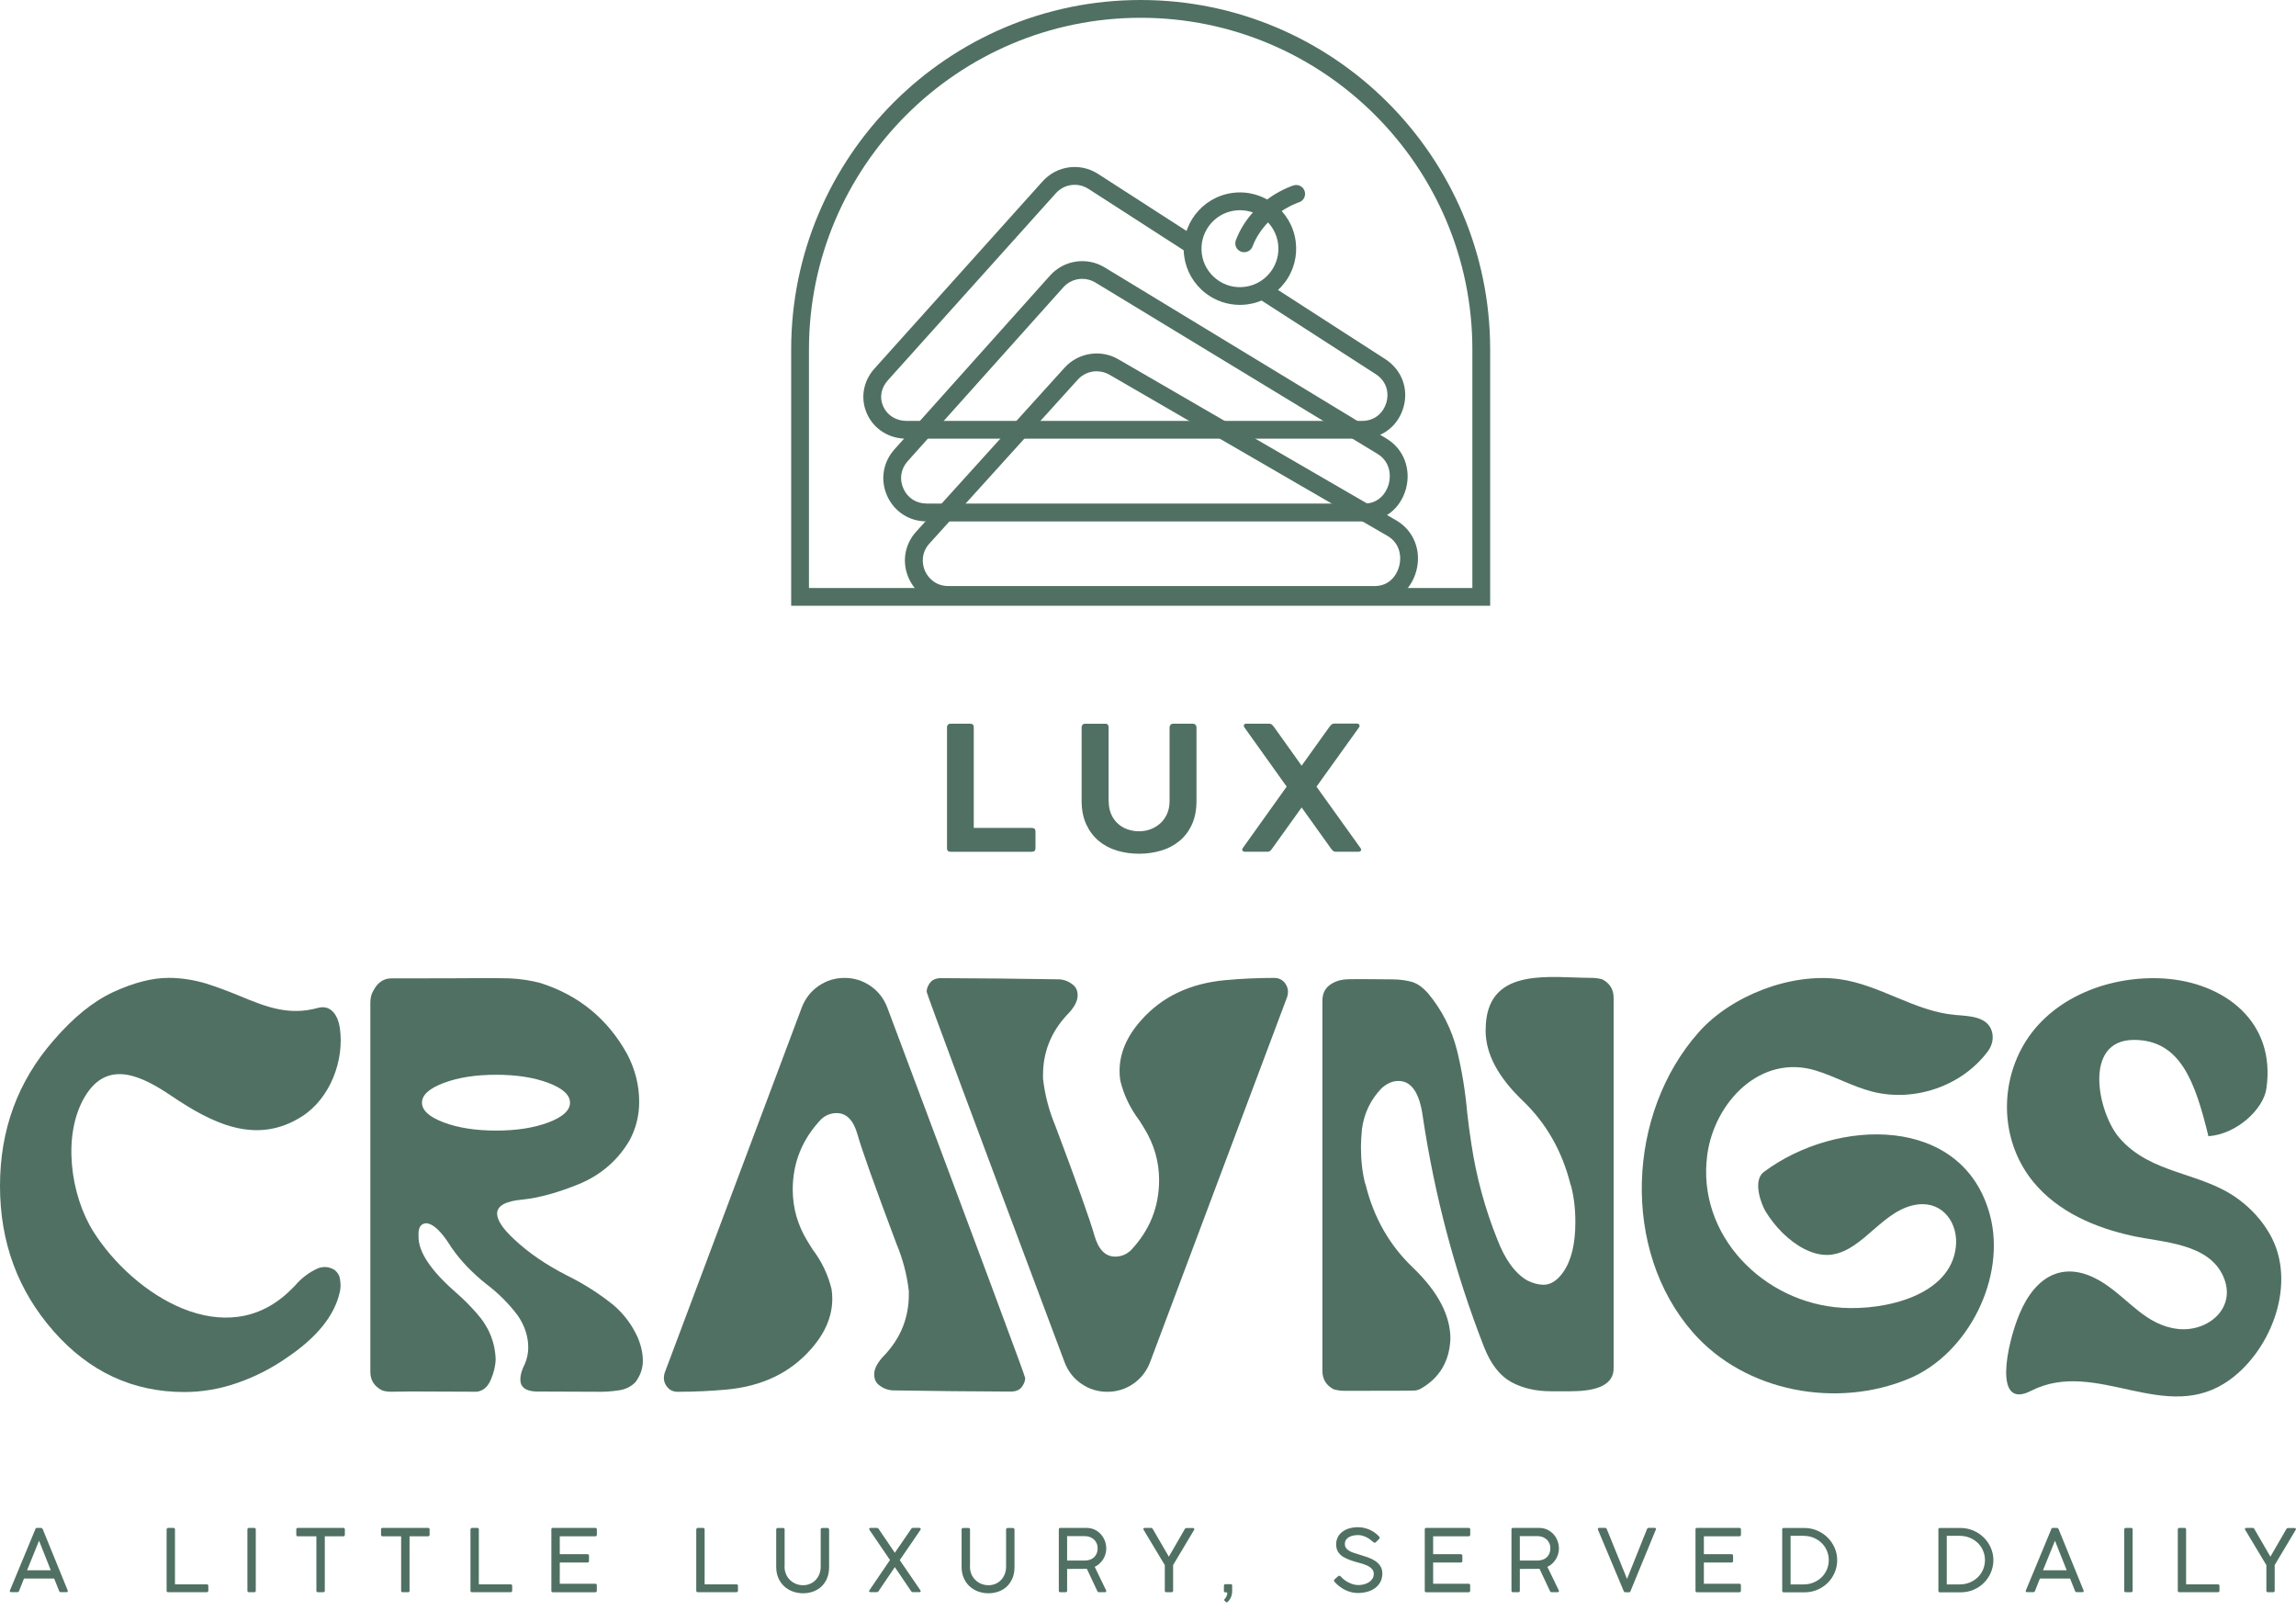 <svg width="228" height="160" viewBox="0 0 228 160" fill="none" xmlns="http://www.w3.org/2000/svg">
<g clip-path="url(#clip0_4503_1466)">
<path d="M18.306 138.222C13.188 138.222 8.855 136.206 5.313 132.173C1.771 128.141 0 123.338 0 117.76C0 112.182 1.766 107.389 5.298 103.331C7.279 101.025 9.275 99.409 11.297 98.484C13.318 97.558 15.139 97.098 16.755 97.098C17.966 97.098 19.206 97.288 20.482 97.663C21.593 98.023 22.688 98.428 23.769 98.879C26.421 99.984 28.687 100.875 31.559 100.084C32.9 99.714 33.57 100.88 33.745 102.061C34.225 105.293 32.774 109.07 29.998 110.846C25.43 113.773 21.022 111.511 17.05 108.835C14.143 106.873 10.691 105.092 8.425 108.895C6.154 112.707 6.999 118.7 9.286 122.313C13.248 128.571 22.453 134.495 28.917 128.036L29.307 127.646C29.948 126.895 30.708 126.32 31.589 125.93C31.819 125.85 32.049 125.81 32.274 125.81C32.599 125.81 32.919 125.91 33.23 126.105C33.525 126.35 33.695 126.62 33.745 126.915C33.795 127.21 33.82 127.446 33.82 127.626C33.82 127.856 33.795 128.076 33.745 128.286C33.22 130.643 31.454 132.824 28.447 134.835C26.976 135.866 25.365 136.686 23.614 137.301C21.863 137.917 20.087 138.222 18.291 138.222H18.306Z" fill="#507063"/>
<path d="M59.771 138.197L53.242 138.172C52.197 138.137 51.671 137.737 51.671 136.972C51.671 136.531 51.816 136.021 52.111 135.451C52.342 134.91 52.457 134.365 52.457 133.805C52.457 132.709 52.111 131.653 51.426 130.638C50.526 129.442 49.48 128.397 48.284 127.496C46.893 126.385 45.763 125.205 44.897 123.964C44.832 123.884 44.767 123.784 44.702 123.669C43.801 122.248 43.011 121.507 42.321 121.462C41.815 121.497 41.56 121.848 41.56 122.518V122.813C41.56 124.334 42.796 126.175 45.267 128.332C46.003 128.972 46.688 129.657 47.329 130.393C48.524 131.719 49.155 133.239 49.22 134.955C49.205 135.626 49.04 136.316 48.729 137.027C48.419 137.737 47.954 138.127 47.329 138.192L40.875 138.167L38.813 138.192C38.533 138.192 38.258 138.152 37.978 138.072C37.178 137.677 36.777 137.067 36.777 136.231V99.6C36.777 99.109 36.867 98.714 37.047 98.424C37.473 97.573 38.078 97.148 38.864 97.148C43.426 97.148 46.503 97.138 48.089 97.123C49.265 97.123 50.11 97.133 50.615 97.148C51.696 97.198 52.717 97.353 53.682 97.613C57.475 98.824 60.341 101.17 62.272 104.652C63.073 106.173 63.473 107.759 63.473 109.41C63.473 110.751 63.163 112.012 62.543 113.188C61.382 115.184 59.711 116.64 57.535 117.555C55.458 118.406 53.607 118.921 51.991 119.101C50.24 119.246 49.365 119.716 49.365 120.502C49.365 121.157 49.93 122.008 51.056 123.053C52.497 124.409 54.268 125.62 56.379 126.686C58.03 127.506 59.561 128.487 60.967 129.627C61.982 130.513 62.768 131.563 63.323 132.794C63.668 133.61 63.838 134.39 63.838 135.126C63.838 135.861 63.593 136.596 63.103 137.237C62.678 137.677 62.142 137.947 61.497 138.047C60.852 138.147 60.276 138.192 59.766 138.192L59.771 138.197ZM49.27 112.262C51.296 112.262 53.027 111.992 54.458 111.452C55.889 110.911 56.604 110.256 56.604 109.49C56.604 108.725 55.889 108.07 54.458 107.529C53.027 106.989 51.296 106.719 49.27 106.719C47.243 106.719 45.508 106.989 44.067 107.529C42.626 108.07 41.905 108.725 41.905 109.49C41.905 110.256 42.626 110.911 44.067 111.452C45.508 111.992 47.239 112.262 49.27 112.262Z" fill="#507063"/>
<path d="M67.3 138.198C66.809 138.198 66.434 138.003 66.169 137.607C66.004 137.362 65.924 137.102 65.924 136.822C65.924 136.657 65.949 136.497 65.999 136.332L79.617 100.045C79.962 99.145 80.517 98.429 81.288 97.899C82.058 97.369 82.914 97.103 83.865 97.103C84.815 97.103 85.671 97.369 86.441 97.899C87.211 98.429 87.767 99.145 88.112 100.045C97.237 124.385 101.805 136.647 101.805 136.827C101.805 137.107 101.7 137.397 101.485 137.698C101.27 138.003 100.92 138.158 100.429 138.178C96.522 138.163 92.585 138.123 88.627 138.058C88.122 138.023 87.672 137.843 87.276 137.517C86.966 137.272 86.811 136.922 86.811 136.462C86.811 135.871 87.171 135.221 87.892 134.501C89.463 132.8 90.248 130.818 90.248 128.562V128.192C90.068 126.591 89.658 125.025 89.022 123.504C86.846 117.716 85.561 114.104 85.16 112.673C84.76 111.242 84.07 110.526 83.089 110.526C82.484 110.526 81.958 110.742 81.518 111.162C79.652 113.143 78.721 115.464 78.721 118.131C78.721 119.947 79.212 121.658 80.192 123.259L80.683 124.044C81.598 125.255 82.228 126.571 82.574 127.997C82.624 128.307 82.649 128.627 82.649 128.952C82.649 130.703 81.943 132.369 80.537 133.955C78.476 136.312 75.68 137.653 72.147 137.978C70.562 138.123 68.951 138.198 67.315 138.198H67.3Z" fill="#507063"/>
<path d="M126.525 97.103C127.015 97.103 127.39 97.299 127.656 97.694C127.821 97.939 127.901 98.199 127.901 98.479C127.901 98.644 127.876 98.805 127.826 98.97L114.208 135.256C113.862 136.157 113.307 136.872 112.537 137.402C111.766 137.933 110.911 138.198 109.96 138.198C109.01 138.198 108.154 137.933 107.384 137.402C106.613 136.872 106.058 136.157 105.713 135.256C96.587 110.917 92.019 98.654 92.019 98.474C92.019 98.194 92.125 97.904 92.34 97.604C92.555 97.299 92.905 97.144 93.395 97.124C97.303 97.138 101.24 97.179 105.197 97.244C105.703 97.279 106.153 97.459 106.548 97.784C106.858 98.029 107.013 98.379 107.013 98.84C107.013 99.43 106.653 100.08 105.933 100.801C104.362 102.502 103.576 104.483 103.576 106.739V107.109C103.756 108.71 104.167 110.276 104.802 111.797C106.978 117.586 108.264 121.198 108.664 122.629C109.065 124.059 109.755 124.775 110.736 124.775C111.341 124.775 111.866 124.56 112.307 124.14C114.173 122.158 115.103 119.837 115.103 117.17C115.103 115.354 114.613 113.643 113.632 112.042L113.142 111.257C112.226 110.046 111.596 108.73 111.251 107.305C111.201 106.994 111.176 106.674 111.176 106.349C111.176 104.598 111.881 102.932 113.287 101.346C115.348 98.99 118.145 97.649 121.677 97.324C123.263 97.179 124.874 97.103 126.51 97.103H126.525Z" fill="#507063"/>
<path d="M156.023 138.147H154.037C152.501 138.147 151.17 137.837 150.049 137.217C148.929 136.596 148.033 135.436 147.363 133.735C144.481 126.34 142.455 118.701 141.279 110.816C140.954 108.495 140.149 107.334 138.873 107.334C138.282 107.334 137.722 107.579 137.182 108.07C136.101 109.2 135.456 110.546 135.246 112.117C135.181 112.852 135.146 113.433 135.146 113.858C135.146 115.234 135.286 116.449 135.561 117.515C135.576 117.53 135.586 117.55 135.586 117.575C135.586 117.6 135.596 117.62 135.611 117.635C136.426 120.937 138.007 123.694 140.349 125.905C142.8 128.276 144.031 130.623 144.031 132.949C143.931 135.206 142.925 136.867 141.014 137.932C140.849 137.997 140.709 138.042 140.584 138.067C140.459 138.092 138.107 138.102 133.53 138.102C133.154 138.102 132.794 138.052 132.449 137.957C131.699 137.567 131.318 136.952 131.318 136.116V99.384C131.318 98.714 131.543 98.204 131.994 97.849C132.444 97.498 132.994 97.298 133.65 97.248C134.19 97.198 138.122 97.248 138.287 97.248C138.893 97.248 139.528 97.328 140.079 97.463C140.629 97.603 141.169 97.909 141.82 98.644C143.195 100.295 144.151 102.186 144.691 104.312C145.182 106.338 145.517 108.4 145.697 110.496C145.812 111.527 145.952 112.557 146.112 113.588C146.602 116.845 147.453 119.982 148.664 123.008C149.449 125.07 150.455 126.45 151.68 127.156C152.271 127.436 152.801 127.571 153.276 127.571C153.982 127.571 154.627 127.161 155.212 126.345C156.028 125.2 156.438 123.539 156.438 121.362C156.438 120.007 156.293 118.786 155.998 117.705C155.983 117.69 155.973 117.67 155.973 117.645C155.973 117.62 155.963 117.6 155.948 117.585C155.127 114.313 153.562 111.557 151.235 109.315C148.764 106.959 147.528 104.637 147.528 102.346C147.528 102.101 147.538 101.866 147.553 101.636C147.958 95.977 154.067 97.098 158.029 97.098C158.404 97.098 158.765 97.148 159.11 97.243C159.86 97.633 160.24 98.249 160.24 99.084V135.861C160.24 137.382 158.835 138.142 156.018 138.142L156.023 138.147Z" fill="#507063"/>
<path d="M181.997 124.558C185.099 124.073 187.055 120.001 190.457 119.595C192.943 119.3 194.494 121.462 194.219 123.843C193.664 128.641 187.23 130.122 182.927 129.857C175.133 129.386 168.454 122.642 169.539 114.653C170.245 109.459 174.813 104.617 180.311 106.298C182.222 106.883 183.988 107.899 185.929 108.394C190.097 109.464 194.854 107.844 197.421 104.361C197.821 103.816 197.991 103.106 197.811 102.455C197.386 100.919 195.585 100.899 194.154 100.779C190.147 100.429 186.65 97.768 182.667 97.227C177.844 96.572 171.926 98.853 168.694 102.49C161.555 110.525 160.959 124.128 168.104 132.298C173.337 138.282 182.517 139.892 189.651 136.856C195.445 134.389 199.257 126.845 197.611 120.656C194.949 110.655 182.387 110.965 175.158 116.369C174.002 117.229 174.908 119.61 175.338 120.306C176.243 121.787 177.619 123.218 179.17 124.013C180.236 124.558 181.166 124.693 182.007 124.563L181.997 124.558Z" fill="#507063"/>
<path d="M222.215 119.026C218.523 116.334 213.605 116.635 210.453 112.977C208.332 110.516 206.791 103.257 211.909 103.257H211.934C216.512 103.282 217.973 107.364 219.304 112.822C222.145 112.612 224.767 110.116 225.057 108.105C226.043 101.376 220.789 97.568 214.966 97.168C214.821 97.158 214.671 97.153 214.526 97.143C209.093 96.923 203.239 99.274 200.663 104.272C198.506 108.455 198.897 113.663 201.898 117.335C204.35 120.342 208.092 121.928 211.804 122.728C214.796 123.374 219.339 123.449 220.784 126.756C222.155 129.887 219.249 132.284 216.287 131.959C213.08 131.608 211.394 128.992 208.842 127.371C205.07 124.975 202.143 126.625 200.538 130.473C199.237 133.59 197.946 140.018 201.668 138.112C208.197 134.765 215.071 141.644 221.455 136.982C225.627 133.935 228.119 127.311 225.407 122.558C224.622 121.182 223.561 120.007 222.215 119.026Z" fill="#507063"/>
<path d="M3.493 151.85C3.513 151.8 3.538 151.765 3.573 151.745C3.603 151.725 3.638 151.715 3.668 151.715H4.073C4.108 151.715 4.138 151.725 4.168 151.745C4.198 151.765 4.223 151.8 4.248 151.85L6.72 157.914C6.745 157.974 6.74 158.019 6.72 158.049C6.7 158.079 6.655 158.094 6.61 158.094H6.029C5.994 158.094 5.964 158.084 5.939 158.069C5.909 158.049 5.889 158.019 5.869 157.964L5.379 156.743H2.382L1.897 157.964C1.877 158.014 1.852 158.049 1.822 158.069C1.792 158.089 1.762 158.094 1.732 158.094H1.106C1.056 158.094 1.016 158.079 0.991 158.049C0.966 158.019 0.966 157.974 0.991 157.914L3.508 151.85H3.493ZM3.878 152.986L2.687 155.922H5.044L3.878 152.986Z" fill="#507063"/>
<path d="M16.55 151.88C16.55 151.83 16.565 151.79 16.59 151.76C16.615 151.73 16.65 151.715 16.695 151.715H17.23C17.325 151.715 17.375 151.77 17.375 151.88V157.318H20.517C20.567 157.318 20.607 157.328 20.642 157.353C20.672 157.378 20.687 157.413 20.687 157.463V157.944C20.687 157.994 20.672 158.034 20.642 158.059C20.612 158.084 20.567 158.099 20.517 158.099H16.695C16.595 158.099 16.545 158.049 16.545 157.949V151.885L16.55 151.88Z" fill="#507063"/>
<path d="M24.568 151.875C24.568 151.825 24.583 151.785 24.608 151.755C24.633 151.725 24.668 151.715 24.718 151.715H25.254C25.304 151.715 25.344 151.73 25.364 151.755C25.389 151.785 25.399 151.825 25.399 151.875V157.934C25.399 158.044 25.349 158.099 25.254 158.099H24.718C24.618 158.099 24.568 158.044 24.568 157.934V151.875Z" fill="#507063"/>
<path d="M29.422 151.865C29.422 151.765 29.472 151.715 29.572 151.715H34.1C34.195 151.715 34.245 151.765 34.245 151.865V152.395C34.245 152.495 34.195 152.545 34.1 152.545H32.254V157.949C32.254 158.049 32.203 158.099 32.103 158.099H31.568C31.468 158.099 31.418 158.049 31.418 157.949V152.545H29.572C29.472 152.545 29.422 152.495 29.422 152.395V151.865Z" fill="#507063"/>
<path d="M37.838 151.865C37.838 151.765 37.888 151.715 37.988 151.715H42.516C42.611 151.715 42.661 151.765 42.661 151.865V152.395C42.661 152.495 42.611 152.545 42.516 152.545H40.67V157.949C40.67 158.049 40.62 158.099 40.52 158.099H39.984C39.884 158.099 39.834 158.049 39.834 157.949V152.545H37.988C37.888 152.545 37.838 152.495 37.838 152.395V151.865Z" fill="#507063"/>
<path d="M46.724 151.88C46.724 151.83 46.739 151.79 46.764 151.76C46.789 151.73 46.824 151.715 46.869 151.715H47.404C47.499 151.715 47.549 151.77 47.549 151.88V157.318H50.691C50.741 157.318 50.781 157.328 50.816 157.353C50.846 157.378 50.861 157.413 50.861 157.463V157.944C50.861 157.994 50.846 158.034 50.816 158.059C50.786 158.084 50.741 158.099 50.691 158.099H46.869C46.769 158.099 46.719 158.049 46.719 157.949V151.885L46.724 151.88Z" fill="#507063"/>
<path d="M54.752 151.86C54.752 151.76 54.802 151.715 54.902 151.715H59.109C59.16 151.715 59.2 151.725 59.23 151.75C59.26 151.775 59.27 151.81 59.27 151.86V152.395C59.27 152.445 59.255 152.485 59.23 152.51C59.205 152.535 59.16 152.55 59.109 152.55H55.587V154.321H58.314C58.364 154.321 58.409 154.336 58.439 154.361C58.474 154.386 58.489 154.426 58.489 154.476V155.007C58.489 155.057 58.474 155.097 58.439 155.117C58.404 155.142 58.364 155.152 58.314 155.152H55.587V157.258H59.105C59.155 157.258 59.195 157.268 59.225 157.293C59.255 157.318 59.265 157.353 59.265 157.403V157.949C59.265 157.999 59.25 158.039 59.225 158.064C59.195 158.089 59.155 158.104 59.105 158.104H54.902C54.802 158.104 54.752 158.054 54.752 157.954V151.865V151.86Z" fill="#507063"/>
<path d="M69.146 151.88C69.146 151.83 69.161 151.79 69.186 151.76C69.211 151.73 69.246 151.715 69.291 151.715H69.826C69.921 151.715 69.971 151.77 69.971 151.88V157.318H73.113C73.163 157.318 73.203 157.328 73.238 157.353C73.268 157.378 73.283 157.413 73.283 157.463V157.944C73.283 157.994 73.268 158.034 73.238 158.059C73.208 158.084 73.163 158.099 73.113 158.099H69.291C69.191 158.099 69.141 158.049 69.141 157.949V151.885L69.146 151.88Z" fill="#507063"/>
<path d="M77.906 155.533C77.906 155.813 77.956 156.068 78.051 156.298C78.146 156.529 78.281 156.724 78.451 156.889C78.621 157.054 78.816 157.179 79.036 157.269C79.256 157.359 79.496 157.404 79.747 157.404C79.997 157.404 80.232 157.359 80.447 157.264C80.662 157.174 80.847 157.044 81.002 156.879C81.157 156.714 81.278 156.519 81.368 156.288C81.458 156.058 81.498 155.808 81.498 155.538V151.881C81.498 151.836 81.508 151.796 81.538 151.766C81.568 151.736 81.603 151.721 81.653 151.721H82.178C82.228 151.721 82.268 151.736 82.293 151.771C82.318 151.806 82.333 151.841 82.333 151.881V155.593C82.333 156.008 82.268 156.383 82.133 156.704C81.998 157.029 81.813 157.299 81.583 157.524C81.353 157.744 81.077 157.914 80.762 158.029C80.447 158.144 80.112 158.205 79.752 158.205C79.391 158.205 79.046 158.144 78.726 158.029C78.406 157.914 78.121 157.739 77.876 157.514C77.63 157.289 77.435 157.014 77.295 156.689C77.15 156.363 77.08 155.988 77.08 155.573V151.876C77.08 151.831 77.095 151.796 77.12 151.766C77.145 151.736 77.18 151.721 77.225 151.721H77.77C77.826 151.721 77.865 151.736 77.885 151.766C77.906 151.796 77.916 151.831 77.916 151.876V155.538L77.906 155.533Z" fill="#507063"/>
<path d="M89.344 154.908L91.395 157.905C91.435 157.965 91.44 158.01 91.41 158.045C91.38 158.08 91.345 158.095 91.305 158.095H90.645C90.579 158.095 90.519 158.06 90.469 157.985L88.859 155.608L87.253 157.98C87.218 158.03 87.188 158.065 87.162 158.075C87.138 158.09 87.108 158.095 87.078 158.095H86.432C86.387 158.095 86.352 158.08 86.322 158.045C86.292 158.01 86.297 157.965 86.337 157.905L88.378 154.903L86.342 151.911C86.307 151.856 86.302 151.806 86.322 151.771C86.342 151.736 86.377 151.716 86.422 151.716H87.088C87.123 151.716 87.147 151.726 87.177 151.741C87.203 151.756 87.233 151.786 87.263 151.831L88.859 154.182L90.475 151.826C90.504 151.781 90.534 151.751 90.559 151.736C90.585 151.721 90.62 151.711 90.65 151.711H91.305C91.35 151.711 91.385 151.731 91.415 151.771C91.445 151.811 91.44 151.856 91.405 151.906L89.349 154.913L89.344 154.908Z" fill="#507063"/>
<path d="M96.316 155.533C96.316 155.813 96.366 156.068 96.461 156.298C96.556 156.529 96.691 156.724 96.861 156.889C97.031 157.054 97.226 157.179 97.446 157.269C97.666 157.359 97.907 157.404 98.157 157.404C98.407 157.404 98.642 157.359 98.857 157.264C99.072 157.174 99.257 157.044 99.413 156.879C99.568 156.714 99.688 156.519 99.778 156.288C99.868 156.058 99.908 155.808 99.908 155.538V151.881C99.908 151.836 99.918 151.796 99.948 151.766C99.978 151.736 100.013 151.721 100.063 151.721H100.588C100.638 151.721 100.678 151.736 100.703 151.771C100.728 151.806 100.743 151.841 100.743 151.881V155.593C100.743 156.008 100.678 156.383 100.543 156.704C100.408 157.029 100.223 157.299 99.993 157.524C99.763 157.744 99.488 157.914 99.172 158.029C98.857 158.144 98.522 158.205 98.162 158.205C97.802 158.205 97.456 158.144 97.136 158.029C96.816 157.914 96.531 157.739 96.286 157.514C96.041 157.289 95.845 157.014 95.705 156.689C95.56 156.363 95.49 155.988 95.49 155.573V151.876C95.49 151.831 95.505 151.796 95.53 151.766C95.555 151.736 95.59 151.721 95.635 151.721H96.181C96.236 151.721 96.276 151.736 96.296 151.766C96.316 151.796 96.326 151.831 96.326 151.876V155.538L96.316 155.533Z" fill="#507063"/>
<path d="M107.919 155.777L105.968 155.787V157.949C105.968 158.049 105.918 158.099 105.823 158.099H105.288C105.193 158.099 105.143 158.049 105.143 157.949V151.86C105.143 151.82 105.153 151.785 105.178 151.755C105.198 151.725 105.238 151.715 105.288 151.715H107.894C108.179 151.715 108.445 151.77 108.685 151.88C108.925 151.99 109.13 152.145 109.305 152.33C109.48 152.52 109.615 152.74 109.71 152.986C109.805 153.231 109.855 153.496 109.855 153.771C109.855 153.961 109.83 154.141 109.775 154.321C109.72 154.501 109.645 154.672 109.545 154.832C109.445 154.992 109.325 155.132 109.185 155.262C109.045 155.392 108.885 155.497 108.71 155.582L109.84 157.919C109.86 157.959 109.86 157.999 109.84 158.039C109.82 158.079 109.78 158.099 109.735 158.099H109.125C109.09 158.099 109.065 158.089 109.035 158.074C109.01 158.059 108.985 158.024 108.96 157.974L107.929 155.777H107.919ZM105.968 152.53V154.957H107.714C107.904 154.957 108.074 154.927 108.234 154.872C108.395 154.817 108.53 154.737 108.64 154.632C108.755 154.527 108.84 154.401 108.905 154.251C108.97 154.101 109 153.941 109 153.756C109 153.571 108.97 153.406 108.905 153.256C108.845 153.106 108.755 152.976 108.64 152.871C108.525 152.765 108.389 152.68 108.234 152.62C108.074 152.56 107.904 152.53 107.714 152.53H105.968Z" fill="#507063"/>
<path d="M115.669 155.412L113.563 151.9C113.528 151.845 113.528 151.8 113.553 151.765C113.578 151.73 113.618 151.715 113.658 151.715H114.318C114.353 151.715 114.378 151.725 114.403 151.74C114.428 151.755 114.453 151.79 114.483 151.835L116.069 154.572L117.645 151.845C117.67 151.795 117.7 151.765 117.725 151.75C117.75 151.735 117.78 151.725 117.81 151.725H118.481C118.526 151.725 118.561 151.745 118.586 151.78C118.611 151.815 118.611 151.865 118.576 151.915L116.495 155.402V157.934C116.495 158.044 116.445 158.099 116.349 158.099H115.814C115.764 158.099 115.724 158.084 115.704 158.054C115.679 158.024 115.669 157.984 115.669 157.934V155.412Z" fill="#507063"/>
<path d="M121.547 157.449C121.547 157.349 121.592 157.299 121.687 157.299H122.223C122.313 157.299 122.358 157.349 122.358 157.444V157.929C122.358 158.189 122.318 158.409 122.243 158.585C122.167 158.76 122.057 158.92 121.907 159.065C121.877 159.095 121.847 159.11 121.817 159.11C121.792 159.11 121.767 159.1 121.747 159.08L121.597 158.935C121.562 158.91 121.552 158.88 121.562 158.855C121.572 158.83 121.587 158.805 121.602 158.79C121.662 158.725 121.712 158.665 121.747 158.6C121.782 158.535 121.812 158.48 121.832 158.424C121.852 158.369 121.862 158.319 121.867 158.279C121.867 158.239 121.872 158.204 121.872 158.184C121.872 158.134 121.852 158.109 121.812 158.109H121.667C121.582 158.109 121.537 158.059 121.537 157.964V157.454L121.547 157.449Z" fill="#507063"/>
<path d="M132.469 156.978C132.449 156.933 132.469 156.883 132.519 156.833L132.899 156.497C132.924 156.472 132.959 156.462 132.994 156.462C133.044 156.462 133.094 156.492 133.154 156.552C133.254 156.663 133.364 156.768 133.494 156.868C133.624 156.968 133.759 157.058 133.909 157.133C134.06 157.208 134.215 157.268 134.385 157.318C134.55 157.363 134.725 157.388 134.905 157.388C135.065 157.388 135.23 157.368 135.41 157.328C135.585 157.288 135.751 157.218 135.901 157.128C136.051 157.038 136.176 156.918 136.276 156.778C136.376 156.632 136.421 156.462 136.421 156.257C136.421 156.132 136.391 156.022 136.336 155.922C136.276 155.827 136.201 155.737 136.106 155.662C136.011 155.587 135.901 155.517 135.781 155.462C135.66 155.407 135.53 155.357 135.405 155.312C135.275 155.267 135.15 155.232 135.025 155.197C134.9 155.162 134.79 155.132 134.685 155.107C134.335 155.007 134.035 154.906 133.784 154.796C133.534 154.686 133.324 154.566 133.164 154.426C133.004 154.286 132.879 154.131 132.804 153.956C132.724 153.776 132.684 153.571 132.684 153.336C132.684 153.1 132.734 152.875 132.829 152.67C132.924 152.465 133.069 152.285 133.254 152.135C133.439 151.985 133.669 151.865 133.939 151.775C134.21 151.69 134.52 151.645 134.865 151.645C135.06 151.645 135.255 151.665 135.45 151.71C135.64 151.755 135.826 151.815 136.006 151.895C136.181 151.975 136.351 152.07 136.511 152.18C136.671 152.29 136.811 152.42 136.941 152.56C136.981 152.6 137.001 152.645 137.001 152.69C137.001 152.735 136.986 152.78 136.941 152.825L136.616 153.145C136.581 153.17 136.546 153.185 136.516 153.185C136.481 153.185 136.451 153.175 136.421 153.155C136.391 153.135 136.361 153.11 136.326 153.08C136.241 153.005 136.141 152.93 136.036 152.85C135.931 152.77 135.811 152.7 135.691 152.64C135.565 152.58 135.435 152.525 135.295 152.485C135.155 152.445 135.01 152.425 134.86 152.425C134.725 152.425 134.575 152.44 134.42 152.465C134.265 152.495 134.125 152.54 133.995 152.61C133.864 152.675 133.759 152.77 133.674 152.88C133.589 152.995 133.549 153.14 133.549 153.316C133.549 153.476 133.589 153.606 133.669 153.716C133.749 153.826 133.859 153.916 133.99 153.996C134.125 154.076 134.275 154.141 134.445 154.196C134.615 154.251 134.795 154.306 134.975 154.361C135.245 154.441 135.515 154.526 135.786 154.621C136.061 154.716 136.306 154.831 136.526 154.972C136.746 155.112 136.926 155.282 137.061 155.487C137.201 155.692 137.271 155.942 137.271 156.242C137.271 156.542 137.206 156.833 137.081 157.073C136.951 157.313 136.776 157.518 136.556 157.683C136.336 157.848 136.076 157.973 135.776 158.053C135.475 158.138 135.16 158.178 134.815 158.178C134.62 158.178 134.42 158.153 134.215 158.103C134.01 158.053 133.809 157.983 133.614 157.893C133.419 157.803 133.229 157.688 133.049 157.553C132.869 157.418 132.704 157.273 132.559 157.103C132.524 157.063 132.494 157.018 132.479 156.973L132.469 156.978Z" fill="#507063"/>
<path d="M141.484 151.86C141.484 151.76 141.534 151.715 141.629 151.715H145.837C145.887 151.715 145.927 151.725 145.957 151.75C145.987 151.775 145.997 151.81 145.997 151.86V152.395C145.997 152.445 145.982 152.485 145.957 152.51C145.932 152.535 145.887 152.55 145.837 152.55H142.315V154.321H145.041C145.092 154.321 145.132 154.336 145.167 154.361C145.202 154.386 145.217 154.426 145.217 154.476V155.007C145.217 155.057 145.202 155.097 145.167 155.117C145.132 155.137 145.092 155.152 145.041 155.152H142.315V157.258H145.832C145.882 157.258 145.922 157.268 145.952 157.293C145.982 157.318 145.992 157.353 145.992 157.403V157.949C145.992 157.999 145.977 158.039 145.952 158.064C145.927 158.089 145.882 158.104 145.832 158.104H141.629C141.529 158.104 141.484 158.054 141.484 157.954V151.865V151.86Z" fill="#507063"/>
<path d="M152.875 155.777L150.924 155.787V157.949C150.924 158.049 150.874 158.099 150.774 158.099H150.239C150.144 158.099 150.094 158.049 150.094 157.949V151.86C150.094 151.82 150.104 151.785 150.129 151.755C150.154 151.725 150.189 151.715 150.239 151.715H152.845C153.131 151.715 153.396 151.77 153.636 151.88C153.876 151.99 154.081 152.145 154.256 152.33C154.431 152.515 154.566 152.74 154.661 152.986C154.757 153.236 154.807 153.496 154.807 153.771C154.807 153.961 154.782 154.141 154.726 154.321C154.671 154.501 154.596 154.672 154.496 154.832C154.396 154.992 154.276 155.132 154.136 155.262C153.996 155.392 153.836 155.497 153.661 155.582L154.792 157.919C154.812 157.959 154.812 157.999 154.792 158.039C154.772 158.079 154.731 158.099 154.686 158.099H154.076C154.041 158.099 154.011 158.089 153.986 158.074C153.961 158.059 153.936 158.024 153.911 157.974L152.88 155.777H152.875ZM150.924 152.53V154.957H152.67C152.86 154.957 153.03 154.927 153.191 154.872C153.351 154.817 153.486 154.737 153.596 154.632C153.711 154.527 153.796 154.401 153.861 154.251C153.921 154.101 153.956 153.941 153.956 153.756C153.956 153.571 153.926 153.406 153.861 153.256C153.796 153.106 153.711 152.976 153.596 152.871C153.481 152.765 153.346 152.68 153.191 152.62C153.03 152.56 152.86 152.53 152.67 152.53H150.924Z" fill="#507063"/>
<path d="M161.926 157.975C161.906 158.025 161.881 158.06 161.851 158.08C161.821 158.1 161.791 158.105 161.756 158.105H161.405C161.37 158.105 161.335 158.095 161.31 158.08C161.28 158.06 161.255 158.03 161.235 157.975L158.689 151.906C158.664 151.846 158.664 151.796 158.689 151.761C158.714 151.726 158.754 151.711 158.799 151.711H159.399C159.434 151.711 159.464 151.721 159.494 151.741C159.524 151.761 159.549 151.796 159.564 151.846L161.57 156.779L163.547 151.846C163.567 151.796 163.592 151.761 163.622 151.741C163.652 151.721 163.682 151.711 163.712 151.711H164.312C164.357 151.711 164.392 151.726 164.422 151.756C164.452 151.786 164.452 151.836 164.422 151.901L161.926 157.965V157.975Z" fill="#507063"/>
<path d="M168.369 151.86C168.369 151.76 168.419 151.715 168.514 151.715H172.722C172.772 151.715 172.812 151.725 172.842 151.75C172.872 151.775 172.882 151.81 172.882 151.86V152.395C172.882 152.445 172.867 152.485 172.842 152.51C172.817 152.535 172.772 152.55 172.722 152.55H169.2V154.321H171.926C171.976 154.321 172.016 154.336 172.051 154.361C172.086 154.386 172.101 154.426 172.101 154.476V155.007C172.101 155.057 172.086 155.097 172.051 155.117C172.016 155.137 171.976 155.152 171.926 155.152H169.2V157.258H172.717C172.767 157.258 172.807 157.268 172.837 157.293C172.867 157.318 172.877 157.353 172.877 157.403V157.949C172.877 157.999 172.862 158.039 172.837 158.064C172.812 158.089 172.767 158.104 172.717 158.104H168.514C168.414 158.104 168.369 158.054 168.369 157.954V151.865V151.86Z" fill="#507063"/>
<path d="M176.975 151.866C176.975 151.766 177.025 151.721 177.12 151.721H179.166C179.621 151.721 180.051 151.806 180.447 151.976C180.842 152.146 181.192 152.376 181.487 152.671C181.782 152.961 182.013 153.302 182.183 153.687C182.353 154.072 182.438 154.482 182.438 154.918C182.438 155.353 182.353 155.758 182.188 156.148C182.023 156.539 181.792 156.874 181.502 157.164C181.212 157.454 180.867 157.684 180.477 157.854C180.081 158.024 179.656 158.109 179.201 158.109H177.125C177.025 158.109 176.98 158.059 176.98 157.959V151.876L176.975 151.866ZM181.412 153.972C181.287 153.677 181.112 153.422 180.887 153.207C180.662 152.991 180.397 152.816 180.091 152.691C179.786 152.566 179.456 152.501 179.101 152.501H177.81V157.324H179.101C179.456 157.324 179.786 157.264 180.091 157.134C180.397 157.009 180.662 156.839 180.887 156.619C181.112 156.398 181.287 156.143 181.412 155.853C181.537 155.563 181.602 155.248 181.602 154.913C181.602 154.577 181.537 154.262 181.412 153.972Z" fill="#507063"/>
<path d="M192.484 151.866C192.484 151.766 192.534 151.721 192.629 151.721H194.676C195.131 151.721 195.561 151.806 195.956 151.976C196.352 152.146 196.702 152.376 196.997 152.671C197.292 152.961 197.522 153.302 197.692 153.687C197.863 154.072 197.948 154.482 197.948 154.918C197.948 155.353 197.863 155.758 197.697 156.148C197.532 156.539 197.302 156.874 197.012 157.164C196.722 157.454 196.377 157.684 195.986 157.854C195.591 158.024 195.166 158.109 194.711 158.109H192.634C192.534 158.109 192.489 158.059 192.489 157.959V151.876L192.484 151.866ZM196.922 153.972C196.797 153.677 196.622 153.422 196.397 153.207C196.172 152.991 195.906 152.816 195.601 152.691C195.296 152.566 194.966 152.501 194.611 152.501H193.32V157.324H194.611C194.966 157.324 195.296 157.264 195.601 157.134C195.906 157.009 196.172 156.839 196.397 156.619C196.622 156.398 196.797 156.143 196.922 155.853C197.047 155.563 197.112 155.248 197.112 154.913C197.112 154.577 197.047 154.262 196.922 153.972Z" fill="#507063"/>
<path d="M203.68 151.85C203.7 151.8 203.725 151.765 203.76 151.745C203.79 151.725 203.825 151.715 203.856 151.715H204.256C204.291 151.715 204.321 151.725 204.351 151.745C204.381 151.765 204.411 151.8 204.431 151.85L206.902 157.914C206.927 157.974 206.922 158.019 206.902 158.049C206.882 158.079 206.837 158.094 206.792 158.094H206.212C206.177 158.094 206.147 158.084 206.122 158.069C206.097 158.054 206.072 158.019 206.052 157.964L205.567 156.743H202.57L202.084 157.964C202.064 158.014 202.039 158.049 202.009 158.069C201.979 158.089 201.949 158.094 201.919 158.094H201.294C201.244 158.094 201.204 158.079 201.179 158.049C201.154 158.019 201.154 157.974 201.179 157.914L203.695 151.85H203.68ZM204.066 152.986L202.875 155.922H205.231L204.066 152.986Z" fill="#507063"/>
<path d="M210.945 151.875C210.945 151.825 210.96 151.785 210.985 151.755C211.01 151.725 211.045 151.715 211.095 151.715H211.631C211.681 151.715 211.721 151.73 211.741 151.755C211.761 151.78 211.776 151.825 211.776 151.875V157.934C211.776 158.044 211.726 158.099 211.626 158.099H211.09C210.99 158.099 210.945 158.044 210.945 157.934V151.875Z" fill="#507063"/>
<path d="M216.262 151.88C216.262 151.83 216.277 151.79 216.302 151.76C216.327 151.73 216.367 151.715 216.407 151.715H216.942C217.037 151.715 217.087 151.77 217.087 151.88V157.318H220.229C220.279 157.318 220.319 157.328 220.354 157.353C220.384 157.378 220.399 157.413 220.399 157.463V157.944C220.399 157.994 220.384 158.034 220.354 158.059C220.324 158.084 220.284 158.099 220.229 158.099H216.407C216.307 158.099 216.262 158.049 216.262 157.949V151.885V151.88Z" fill="#507063"/>
<path d="M225.058 155.412L222.952 151.9C222.916 151.845 222.916 151.8 222.941 151.765C222.967 151.73 223.002 151.715 223.047 151.715H223.707C223.742 151.715 223.767 151.725 223.792 151.74C223.817 151.755 223.842 151.79 223.872 151.835L225.458 154.572L227.034 151.845C227.059 151.795 227.089 151.765 227.114 151.75C227.139 151.735 227.169 151.725 227.199 151.725H227.869C227.914 151.725 227.949 151.745 227.974 151.78C227.999 151.815 227.999 151.865 227.964 151.915L225.883 155.402V157.934C225.883 158.044 225.833 158.099 225.738 158.099H225.203C225.153 158.099 225.113 158.084 225.093 158.054C225.068 158.024 225.058 157.984 225.058 157.934V155.412Z" fill="#507063"/>
<path d="M90.017 43.561C88.281 43.561 86.775 42.61 86.09 41.074C85.42 39.574 85.705 37.862 86.835 36.602L103.53 18.011C104.946 16.435 107.263 16.125 109.044 17.27L118.574 23.414L117.619 24.9L108.088 18.756C107.042 18.081 105.677 18.266 104.846 19.191L88.151 37.782C87.486 38.528 87.316 39.488 87.706 40.354C88.106 41.245 88.992 41.795 90.027 41.795H135.264C136.645 41.79 137.415 40.854 137.671 39.979C137.926 39.103 137.781 37.907 136.615 37.152L124.963 29.638L125.919 28.152L137.571 35.666C139.202 36.722 139.907 38.608 139.362 40.469C138.816 42.335 137.21 43.546 135.264 43.556H90.037C90.037 43.556 90.022 43.556 90.017 43.556V43.561Z" fill="#507063"/>
<path d="M92.003 51.771C90.297 51.771 88.806 50.806 88.101 49.245C87.395 47.679 87.671 45.908 88.816 44.627L104.275 27.357C105.651 25.821 107.932 25.481 109.694 26.551L137.715 43.571C139.391 44.587 140.152 46.588 139.611 48.549C139.071 50.501 137.465 51.766 135.519 51.776H92.033C92.033 51.776 92.013 51.776 92.008 51.776L92.003 51.771ZM107.472 27.687C106.772 27.687 106.086 27.977 105.591 28.527L90.132 45.798C89.447 46.563 89.291 47.579 89.712 48.514C90.132 49.45 90.977 49.995 92.023 50H135.509C136.885 49.99 137.65 48.995 137.905 48.069C138.16 47.154 138.02 45.818 136.795 45.072L108.773 28.052C108.368 27.807 107.912 27.687 107.467 27.687H107.472Z" fill="#507063"/>
<path d="M94.15 59.957C92.444 59.957 90.948 58.986 90.243 57.42C89.538 55.844 89.818 54.073 90.978 52.792L105.722 36.503C107.073 35.012 109.314 34.662 111.05 35.672L138.667 51.682C140.383 52.677 141.178 54.684 140.648 56.675C140.123 58.656 138.512 59.942 136.545 59.957H94.18C94.18 59.957 94.16 59.957 94.15 59.957ZM108.909 36.863C108.214 36.863 107.523 37.148 107.033 37.688L92.289 53.978C91.474 54.879 91.534 55.974 91.859 56.7C92.184 57.425 92.955 58.196 94.175 58.191H136.54C137.926 58.181 138.692 57.17 138.942 56.224C139.192 55.289 139.037 53.938 137.781 53.213L110.165 37.203C109.775 36.978 109.339 36.868 108.904 36.868L108.909 36.863Z" fill="#507063"/>
<path d="M123.118 30.273C121.902 30.273 120.726 29.878 119.746 29.133C118.56 28.227 117.794 26.916 117.594 25.441C117.179 22.389 119.33 19.572 122.377 19.157C125.429 18.742 128.246 20.888 128.661 23.94C128.861 25.416 128.476 26.887 127.57 28.072C126.665 29.258 125.354 30.023 123.878 30.223C123.623 30.258 123.368 30.273 123.118 30.273ZM123.133 20.873C122.962 20.873 122.792 20.883 122.617 20.908C120.531 21.188 119.065 23.119 119.345 25.206C119.48 26.216 120.006 27.112 120.816 27.732C121.627 28.352 122.632 28.617 123.643 28.477C124.653 28.342 125.549 27.817 126.169 27.006C126.785 26.196 127.05 25.19 126.915 24.18C126.655 22.269 125.014 20.873 123.133 20.873Z" fill="#507063"/>
<path d="M123.548 25.046C123.443 25.046 123.333 25.026 123.233 24.986C122.777 24.811 122.552 24.3 122.727 23.845C124.318 19.713 128.291 18.462 128.461 18.407C128.926 18.267 129.421 18.527 129.561 18.992C129.701 19.458 129.441 19.953 128.976 20.093C128.946 20.103 125.649 21.164 124.378 24.476C124.243 24.826 123.908 25.041 123.553 25.041L123.548 25.046Z" fill="#507063"/>
<path d="M147.978 60.151H78.566V34.706C78.566 15.569 94.131 0 113.272 0C132.413 0 147.978 15.569 147.978 34.706V60.151ZM80.332 58.385H146.211V34.706C146.211 16.545 131.433 1.766 113.272 1.766C95.111 1.766 80.332 16.545 80.332 34.706V58.385Z" fill="#507063"/>
<path d="M94.041 72.22C94.041 72.105 94.076 72.019 94.141 71.954C94.206 71.889 94.291 71.859 94.391 71.859H96.347C96.582 71.859 96.698 71.979 96.698 72.215V82.21H102.446C102.701 82.21 102.826 82.321 102.826 82.541V84.237C102.826 84.462 102.701 84.577 102.446 84.577H94.391C94.156 84.577 94.041 84.462 94.041 84.237V72.215V72.22Z" fill="#507063"/>
<path d="M110.095 79.534C110.095 80.019 110.175 80.45 110.335 80.825C110.495 81.2 110.715 81.51 110.99 81.765C111.265 82.02 111.586 82.216 111.956 82.346C112.326 82.476 112.711 82.541 113.117 82.541C113.522 82.541 113.927 82.471 114.292 82.326C114.657 82.18 114.983 81.98 115.258 81.72C115.533 81.46 115.748 81.145 115.908 80.775C116.068 80.404 116.143 79.994 116.143 79.534V72.22C116.143 72.12 116.178 72.034 116.243 71.964C116.308 71.894 116.404 71.859 116.524 71.859H118.425C118.55 71.859 118.65 71.894 118.715 71.964C118.78 72.034 118.815 72.12 118.815 72.215V79.519C118.815 80.434 118.66 81.22 118.355 81.88C118.05 82.541 117.634 83.086 117.114 83.511C116.594 83.936 115.988 84.257 115.298 84.462C114.607 84.667 113.877 84.772 113.112 84.772C112.346 84.772 111.616 84.667 110.925 84.462C110.235 84.257 109.63 83.931 109.109 83.501C108.589 83.066 108.179 82.521 107.868 81.855C107.563 81.19 107.408 80.404 107.408 79.499V72.215C107.408 72.12 107.438 72.04 107.498 71.969C107.558 71.899 107.638 71.864 107.738 71.864H109.735C109.875 71.864 109.97 71.899 110.015 71.964C110.065 72.029 110.085 72.115 110.085 72.215V79.534H110.095Z" fill="#507063"/>
<path d="M130.732 78.111L135.095 84.2C135.18 84.315 135.19 84.405 135.135 84.47C135.08 84.54 134.995 84.575 134.89 84.575H132.668C132.558 84.575 132.468 84.55 132.398 84.5C132.328 84.45 132.253 84.375 132.183 84.27L129.256 80.178L126.32 84.27C126.23 84.4 126.155 84.485 126.09 84.52C126.025 84.555 125.945 84.575 125.844 84.575H123.638C123.523 84.575 123.438 84.54 123.388 84.47C123.338 84.4 123.348 84.31 123.428 84.19L127.771 78.106L123.588 72.248C123.513 72.143 123.493 72.048 123.533 71.973C123.573 71.898 123.648 71.858 123.763 71.858H126.025C126.125 71.858 126.21 71.883 126.275 71.928C126.34 71.978 126.415 72.058 126.5 72.168L129.256 76.03L132.028 72.158C132.103 72.058 132.178 71.978 132.248 71.928C132.318 71.873 132.408 71.848 132.513 71.848H134.735C134.85 71.848 134.93 71.888 134.98 71.963C135.03 72.038 135.02 72.128 134.95 72.233L130.732 78.111Z" fill="#507063"/>
</g>
<defs>
<clipPath id="clip0_4503_1466">
<rect width="228" height="159.104" fill="white"/>
</clipPath>
</defs>
</svg>
